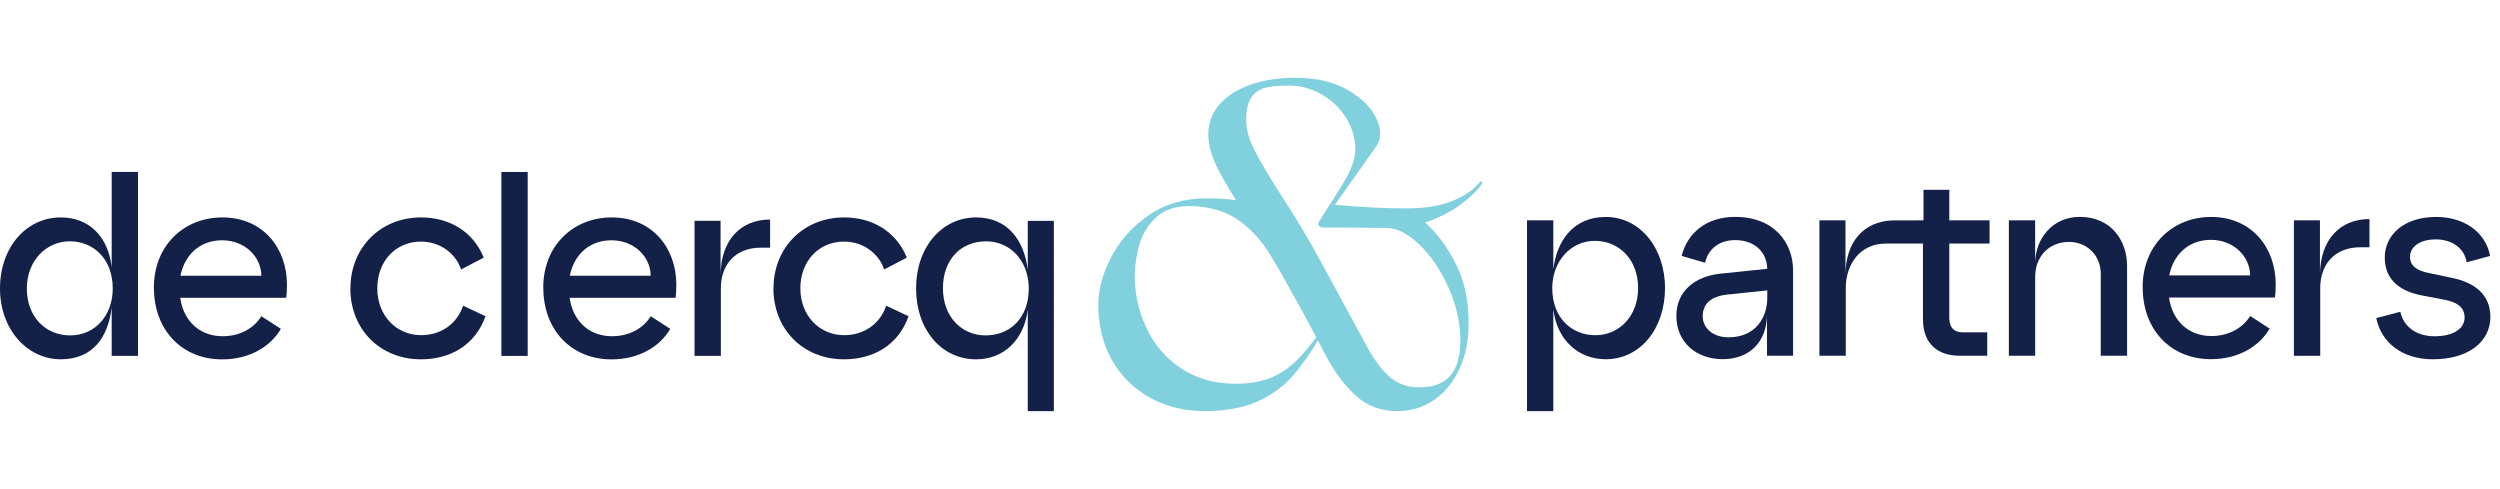 <svg width="225" height="44" viewBox="0 0 225 44" fill="none" xmlns="http://www.w3.org/2000/svg">
<path d="M0 25.975C0 22.24 2.369 19.568 5.478 19.568C7.99 19.568 9.745 21.271 10.052 24.06V15.474H12.421V32.028H10.052V27.653C9.745 30.351 8.344 32.335 5.478 32.335C2.421 32.335 0 29.616 0 25.975ZM6.308 30.186C8.608 30.186 10.147 28.34 10.147 25.975C10.147 23.278 8.392 21.717 6.282 21.717C4.172 21.717 2.417 23.442 2.417 25.975C2.417 28.509 4.099 30.186 6.303 30.186H6.308Z" fill="#132048"/>
<path d="M13.848 25.885C13.848 22.102 16.55 19.568 20.013 19.568C23.714 19.568 25.824 22.383 25.824 25.599C25.824 26.07 25.802 26.52 25.754 26.805H16.221C16.528 28.933 17.998 30.26 20.039 30.26C21.556 30.26 22.836 29.572 23.523 28.461L25.279 29.598C24.332 31.207 22.456 32.344 19.991 32.344C16.386 32.344 13.852 29.719 13.852 25.889L13.848 25.885ZM23.523 24.817C23.502 23.092 22.028 21.626 19.991 21.626C17.955 21.626 16.602 22.975 16.243 24.817H23.523Z" fill="#132048"/>
<path d="M31.539 25.954C31.539 22.288 34.241 19.568 37.895 19.568C40.406 19.568 42.564 20.796 43.537 23.187L41.496 24.25C41.068 22.927 39.719 21.743 37.89 21.743C35.616 21.743 33.956 23.494 33.956 25.954C33.956 28.414 35.685 30.165 37.89 30.165C39.55 30.165 41.068 29.291 41.682 27.515L43.697 28.461C42.75 31.112 40.471 32.339 37.886 32.339C34.189 32.339 31.53 29.62 31.53 25.954H31.539Z" fill="#132048"/>
<path d="M45.123 15.478H47.492V32.032H45.123V15.478Z" fill="#132048"/>
<path d="M48.893 25.885C48.893 22.102 51.595 19.568 55.058 19.568C58.755 19.568 60.869 22.383 60.869 25.599C60.869 26.07 60.847 26.52 60.8 26.805H51.267C51.574 28.933 53.044 30.26 55.084 30.26C56.602 30.26 57.882 29.572 58.569 28.461L60.324 29.598C59.377 31.207 57.501 32.344 55.037 32.344C51.431 32.344 48.898 29.719 48.898 25.889L48.893 25.885ZM58.565 24.817C58.543 23.092 57.069 21.626 55.032 21.626C52.996 21.626 51.643 22.975 51.284 24.817H58.565Z" fill="#132048"/>
<path d="M62.503 19.875H64.851V24.7C64.898 21.6 66.654 19.758 69.308 19.758V22.288H68.504C66.04 22.288 64.877 23.965 64.877 25.928V32.028H62.508V19.871L62.503 19.875Z" fill="#132048"/>
<path d="M69.615 25.954C69.615 22.288 72.317 19.568 75.971 19.568C78.483 19.568 80.64 20.796 81.613 23.187L79.572 24.25C79.144 22.927 77.795 21.743 75.966 21.743C73.692 21.743 72.032 23.494 72.032 25.954C72.032 28.414 73.761 30.165 75.966 30.165C77.626 30.165 79.144 29.291 79.758 27.515L81.773 28.461C80.826 31.112 78.547 32.339 75.962 32.339C72.266 32.339 69.607 29.62 69.607 25.954H69.615Z" fill="#132048"/>
<path d="M87.851 19.568C90.649 19.568 92.166 21.578 92.499 24.276V19.879H94.847V37H92.499V27.847C92.166 30.64 90.294 32.339 87.851 32.339C84.721 32.339 82.447 29.668 82.447 25.954C82.447 22.24 84.773 19.568 87.851 19.568ZM84.864 25.954C84.864 28.483 86.524 30.186 88.703 30.186C90.882 30.186 92.59 28.647 92.59 25.954C92.59 23.589 91.025 21.721 88.751 21.721C86.477 21.721 84.864 23.351 84.864 25.954Z" fill="#132048"/>
<path d="M133.321 16.33C133.269 16.33 133.213 16.356 133.157 16.412C132.612 17.095 131.786 17.657 130.693 18.094C129.599 18.535 128.211 18.755 126.542 18.755C124.584 18.755 122.444 18.643 120.135 18.431L123.87 13.165C124.337 12.482 124.337 11.643 123.87 10.658C123.403 9.672 122.543 8.816 121.281 8.089C120.023 7.363 118.462 7 116.598 7C115.064 7 113.702 7.212 112.508 7.636C111.315 8.064 110.39 8.66 109.733 9.425C109.076 10.191 108.747 11.068 108.747 12.054C108.747 13.04 109.028 14.047 109.59 15.158C109.984 15.932 110.533 16.883 111.242 18.016C110.433 17.904 109.56 17.847 108.626 17.847C106.598 17.847 104.852 18.358 103.386 19.369C101.92 20.385 100.796 21.639 100.014 23.131C99.236 24.622 98.847 26.053 98.847 27.424C98.847 29.261 99.24 30.895 100.035 32.335C100.831 33.775 101.959 34.912 103.425 35.746C104.891 36.581 106.555 37 108.419 37C110.282 37 111.908 36.706 113.209 36.118C114.506 35.526 115.591 34.726 116.451 33.71C117.178 32.862 117.895 31.838 118.609 30.64C118.86 31.116 119.106 31.587 119.352 32.067C120.174 33.576 121.082 34.773 122.085 35.664C123.083 36.555 124.307 37 125.76 37C126.996 37 128.099 36.663 129.071 35.993C130.04 35.322 130.801 34.389 131.35 33.2C131.899 32.007 132.171 30.683 132.171 29.231C132.197 27.177 131.83 25.379 131.064 23.827C130.295 22.283 129.365 21.012 128.267 20.026C129.473 19.616 130.502 19.101 131.35 18.487C132.197 17.869 132.872 17.233 133.364 16.576C133.421 16.52 133.438 16.468 133.425 16.412C133.412 16.356 133.377 16.33 133.321 16.33ZM116.577 32.56C115.85 33.247 115.064 33.745 114.212 34.06C113.364 34.376 112.366 34.536 111.216 34.536C109.322 34.536 107.688 34.077 106.304 33.157C104.921 32.24 103.87 31.012 103.161 29.477C102.448 27.947 102.106 26.33 102.132 24.631C102.158 23.671 102.318 22.741 102.604 21.834C102.893 20.93 103.39 20.156 104.104 19.512C104.817 18.872 105.79 18.548 107.022 18.548C108.034 18.548 109.002 18.708 109.919 19.019C110.835 19.335 111.743 19.923 112.63 20.787C113.157 21.297 113.667 21.92 114.151 22.655C114.51 23.247 114.843 23.809 115.159 24.341L117.338 28.245C117.714 28.941 118.09 29.646 118.457 30.351C117.8 31.263 117.173 31.998 116.577 32.56ZM130.386 25.924C131.082 27.502 131.432 29.067 131.432 30.632C131.432 32.054 131.129 33.118 130.528 33.814C129.927 34.514 128.994 34.864 127.735 34.864C126.668 34.864 125.768 34.54 125.042 33.896C124.316 33.252 123.624 32.313 122.967 31.081L119.106 23.974C119.05 23.866 118.989 23.758 118.929 23.649C118.354 22.586 117.77 21.557 117.173 20.562C116.516 19.464 115.872 18.44 115.241 17.48C114.147 15.755 113.356 14.419 112.88 13.472C112.4 12.53 112.158 11.617 112.158 10.74C112.158 9.862 112.323 9.166 112.651 8.725C112.98 8.288 113.403 8.007 113.927 7.882C114.445 7.761 115.159 7.7 116.062 7.7C117.048 7.7 117.999 7.96 118.92 8.479C119.837 9.002 120.576 9.706 121.138 10.597C121.7 11.488 121.981 12.452 121.981 13.494C121.955 14.177 121.722 14.951 121.281 15.815C120.935 16.498 118.799 19.793 118.73 19.91C118.63 20.083 118.613 20.212 118.674 20.294C118.738 20.39 118.898 20.48 119.145 20.48C121.008 20.48 122.885 20.493 124.774 20.519C125.734 20.519 126.732 21.029 127.774 22.041C128.816 23.053 129.685 24.35 130.386 25.924Z" fill="#81D0DE"/>
<path d="M137.429 19.832H139.798V24.241C140.131 21.539 141.696 19.525 144.515 19.525C147.572 19.525 149.85 22.274 149.85 25.928C149.85 29.581 147.624 32.331 144.515 32.331C142.072 32.331 140.127 30.623 139.798 27.826V37H137.429V19.836V19.832ZM139.703 25.923C139.703 28.625 141.458 30.169 143.59 30.169C145.721 30.169 147.429 28.461 147.429 25.923C147.429 23.385 145.747 21.678 143.542 21.678C141.337 21.678 139.703 23.55 139.703 25.923Z" fill="#132048"/>
<path d="M150.87 28.461C150.87 26.187 152.552 24.856 154.9 24.622L159.05 24.194C159.024 22.746 157.982 21.609 156.158 21.609C154.476 21.609 153.668 22.677 153.456 23.649L151.346 23.031C151.891 20.895 153.646 19.52 156.158 19.52C159.716 19.52 161.376 21.89 161.376 24.332V32.015H159.029V28.271C159.029 30.856 157.369 32.326 155.047 32.326C152.604 32.326 150.875 30.74 150.875 28.461H150.87ZM155.544 30.359C158.056 30.359 159.055 28.535 159.055 26.801V26.135L155.427 26.516C153.979 26.68 153.244 27.346 153.244 28.461C153.244 29.577 154.238 30.359 155.544 30.359Z" fill="#132048"/>
<path d="M175.436 21.92V28.604C175.436 29.555 175.933 29.91 176.668 29.91H178.851V32.019H176.383C174.489 32.019 173.067 31.025 173.067 28.725V21.92H169.746C167.278 21.92 166.119 23.935 166.119 25.902V32.019H163.746V19.832H166.093V24.67C166.141 21.665 167.784 19.953 170.291 19.836C170.378 19.836 173.114 19.832 173.114 19.832V17.082H175.436V19.832H179.063V21.92H175.436Z" fill="#132048"/>
<path d="M180.793 19.832H183.162V23.718C183.162 21.514 184.701 19.52 187.17 19.52C189.993 19.52 191.437 21.63 191.437 23.956V32.019H189.068V24.644C189.068 22.962 187.81 21.773 186.223 21.773C184.398 21.773 183.166 23.1 183.166 24.903V32.015H180.797V19.828L180.793 19.832Z" fill="#132048"/>
<path d="M192.838 25.854C192.838 22.062 195.54 19.525 199.003 19.525C202.699 19.525 204.813 22.348 204.813 25.569C204.813 26.044 204.792 26.494 204.744 26.779H195.211C195.518 28.915 196.988 30.242 199.029 30.242C200.546 30.242 201.826 29.555 202.513 28.439L204.269 29.576C203.322 31.189 201.445 32.326 198.981 32.326C195.375 32.326 192.842 29.693 192.842 25.854H192.838ZM202.513 24.786C202.492 23.057 201.017 21.587 198.981 21.587C196.945 21.587 195.592 22.94 195.233 24.786H202.513Z" fill="#132048"/>
<path d="M206.448 19.832H208.795V24.67C208.843 21.566 210.598 19.715 213.253 19.715V22.253H212.449C209.984 22.253 208.821 23.935 208.821 25.906V32.024H206.452V19.836L206.448 19.832Z" fill="#132048"/>
<path d="M213.871 28.63L216.028 28.059C216.361 29.529 217.615 30.264 219.111 30.264C220.914 30.264 221.813 29.507 221.813 28.582C221.813 27.752 221.268 27.229 220.084 26.995L217.995 26.593C216.24 26.261 214.628 25.361 214.628 23.178C214.628 21.137 216.357 19.525 219.249 19.525C221.761 19.525 223.707 20.878 224.109 23.035L221.999 23.606C221.809 22.374 220.719 21.544 219.223 21.544C217.727 21.544 216.902 22.257 216.902 23.109C216.902 23.913 217.494 24.367 218.631 24.579L220.672 25.007C222.76 25.435 224.135 26.546 224.135 28.517C224.135 30.77 222.142 32.335 218.964 32.335C216.167 32.335 214.316 30.817 213.867 28.634L213.871 28.63Z" fill="#132048"/>
</svg>
